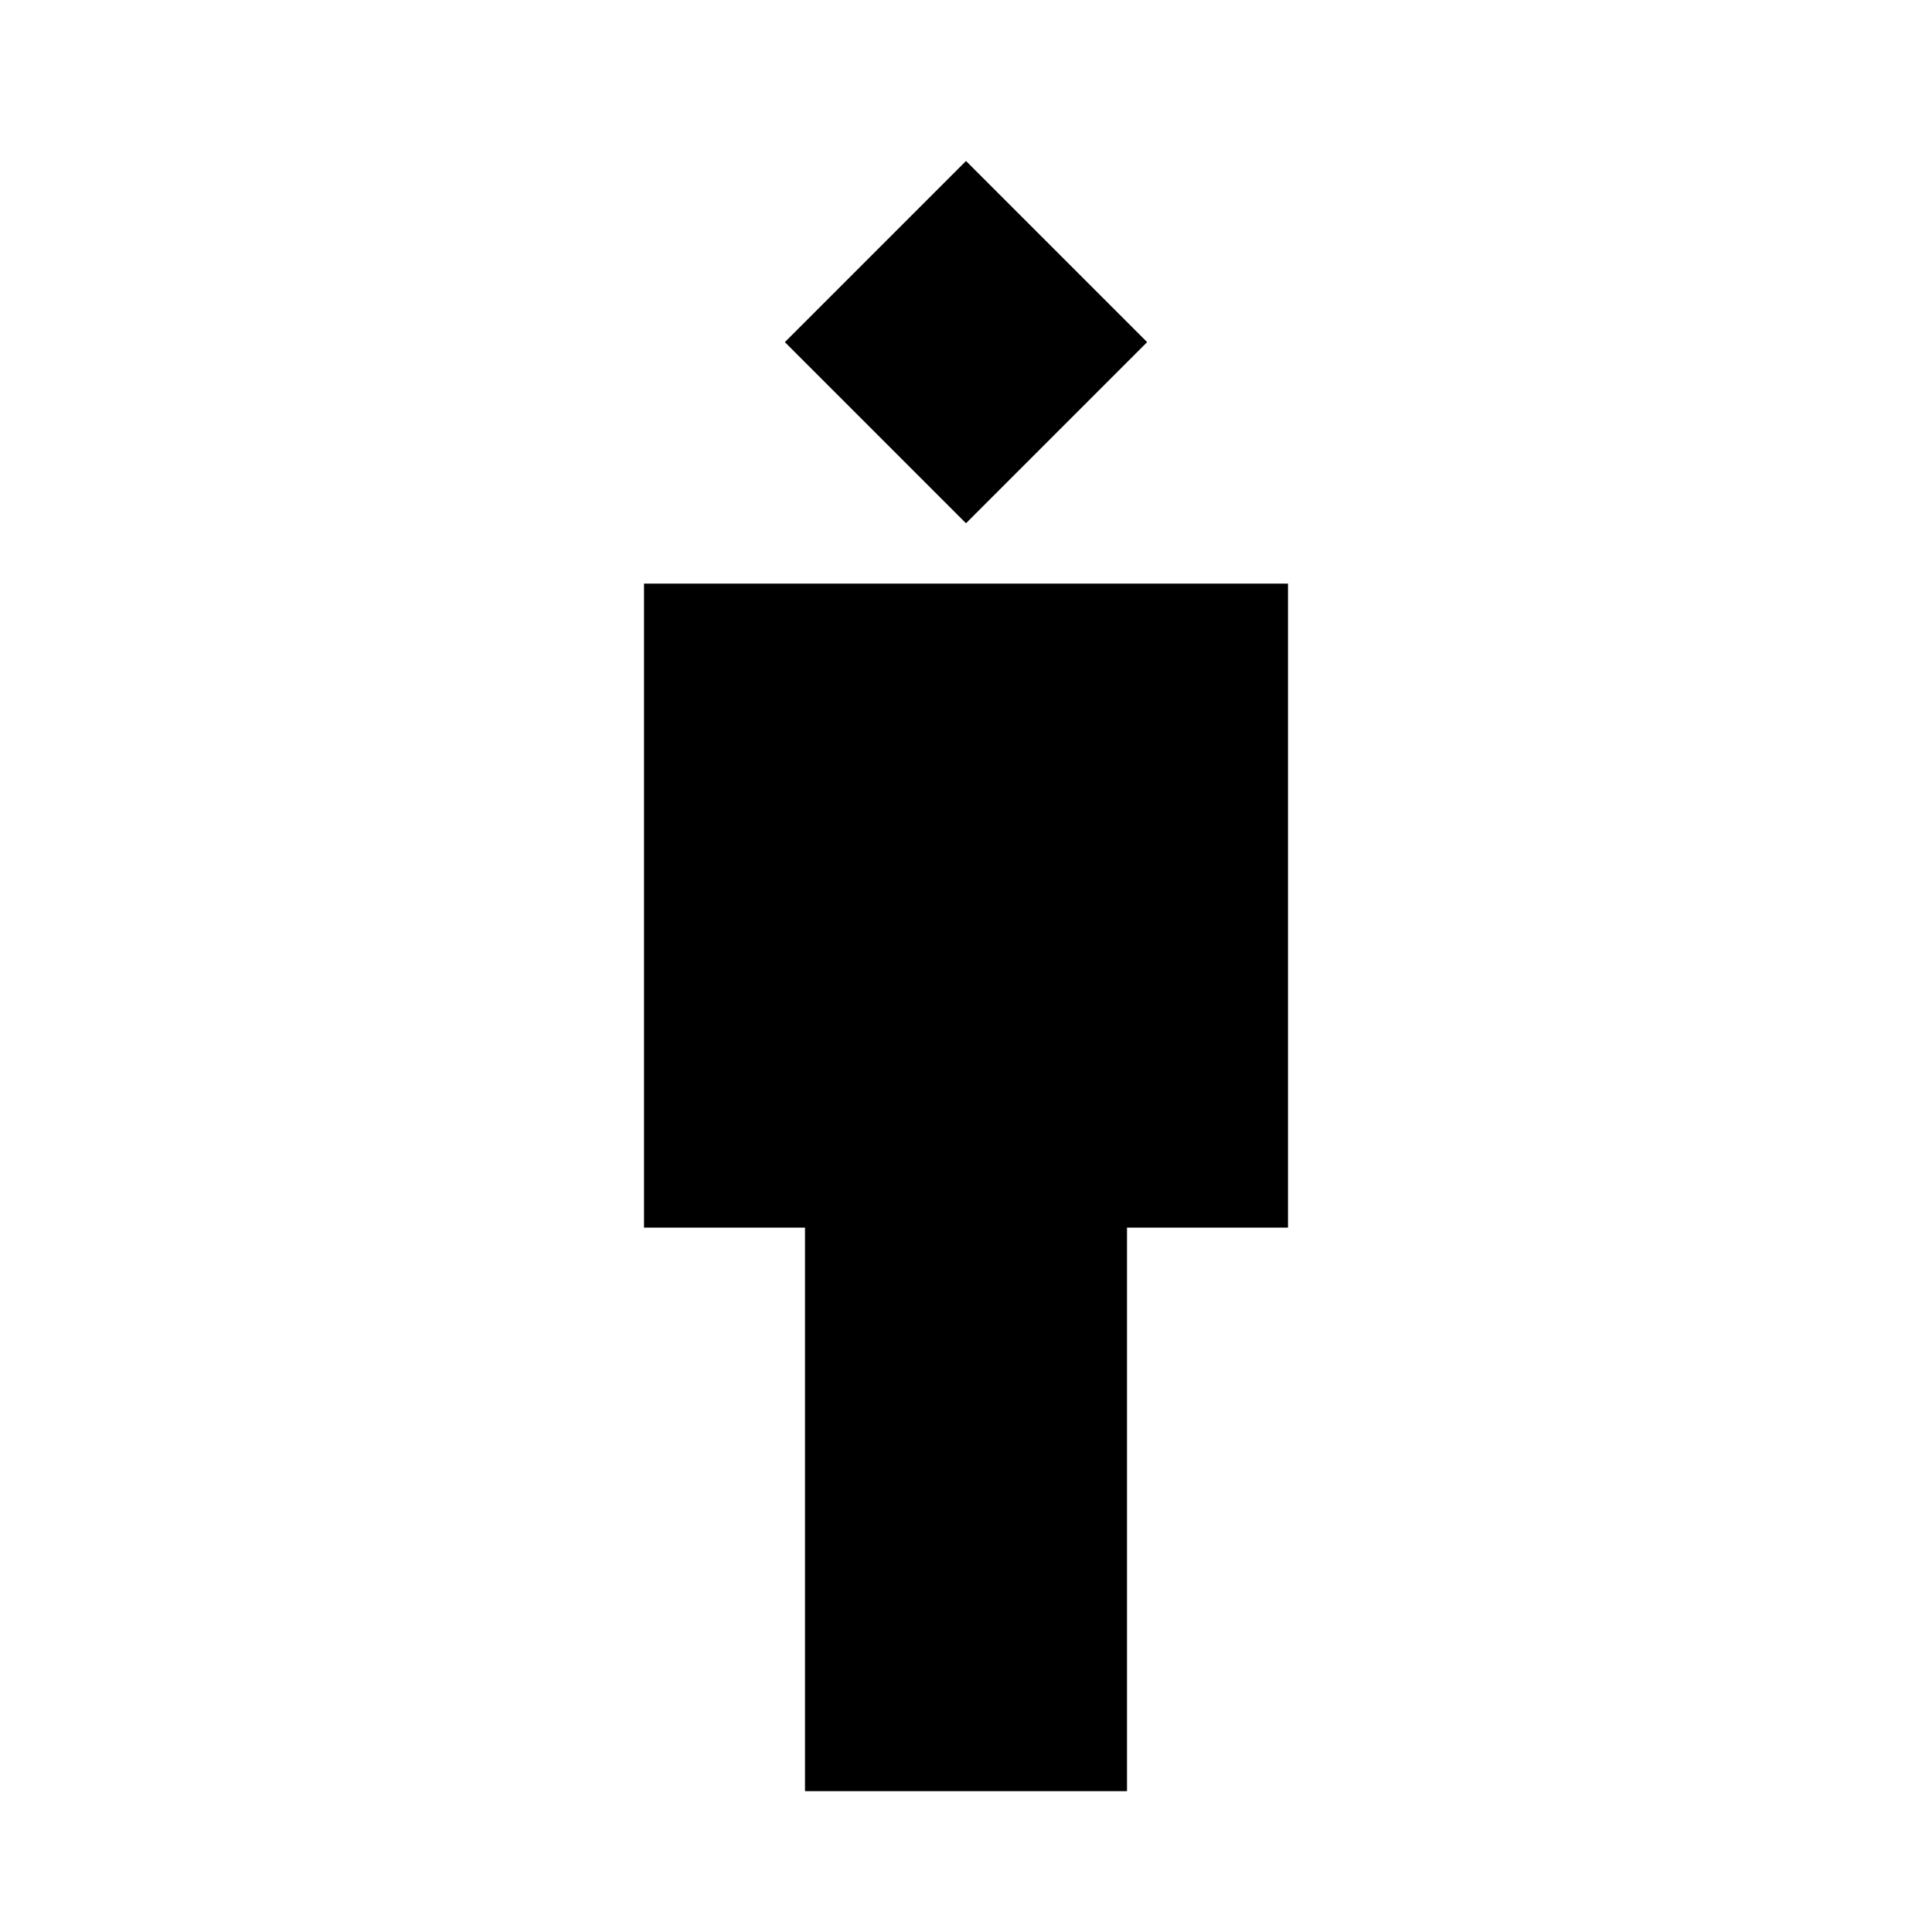<?xml version="1.0" encoding="utf-8"?>
<!-- Generator: www.svgicons.com -->
<svg xmlns="http://www.w3.org/2000/svg" width="800" height="800" viewBox="0 0 24 24">
<path fill="currentColor" d="M10 22.25v-7H8v-8h8v8h-2v7zM12 6.5L9.75 4.25L12 2l2.25 2.25z"/>
</svg>